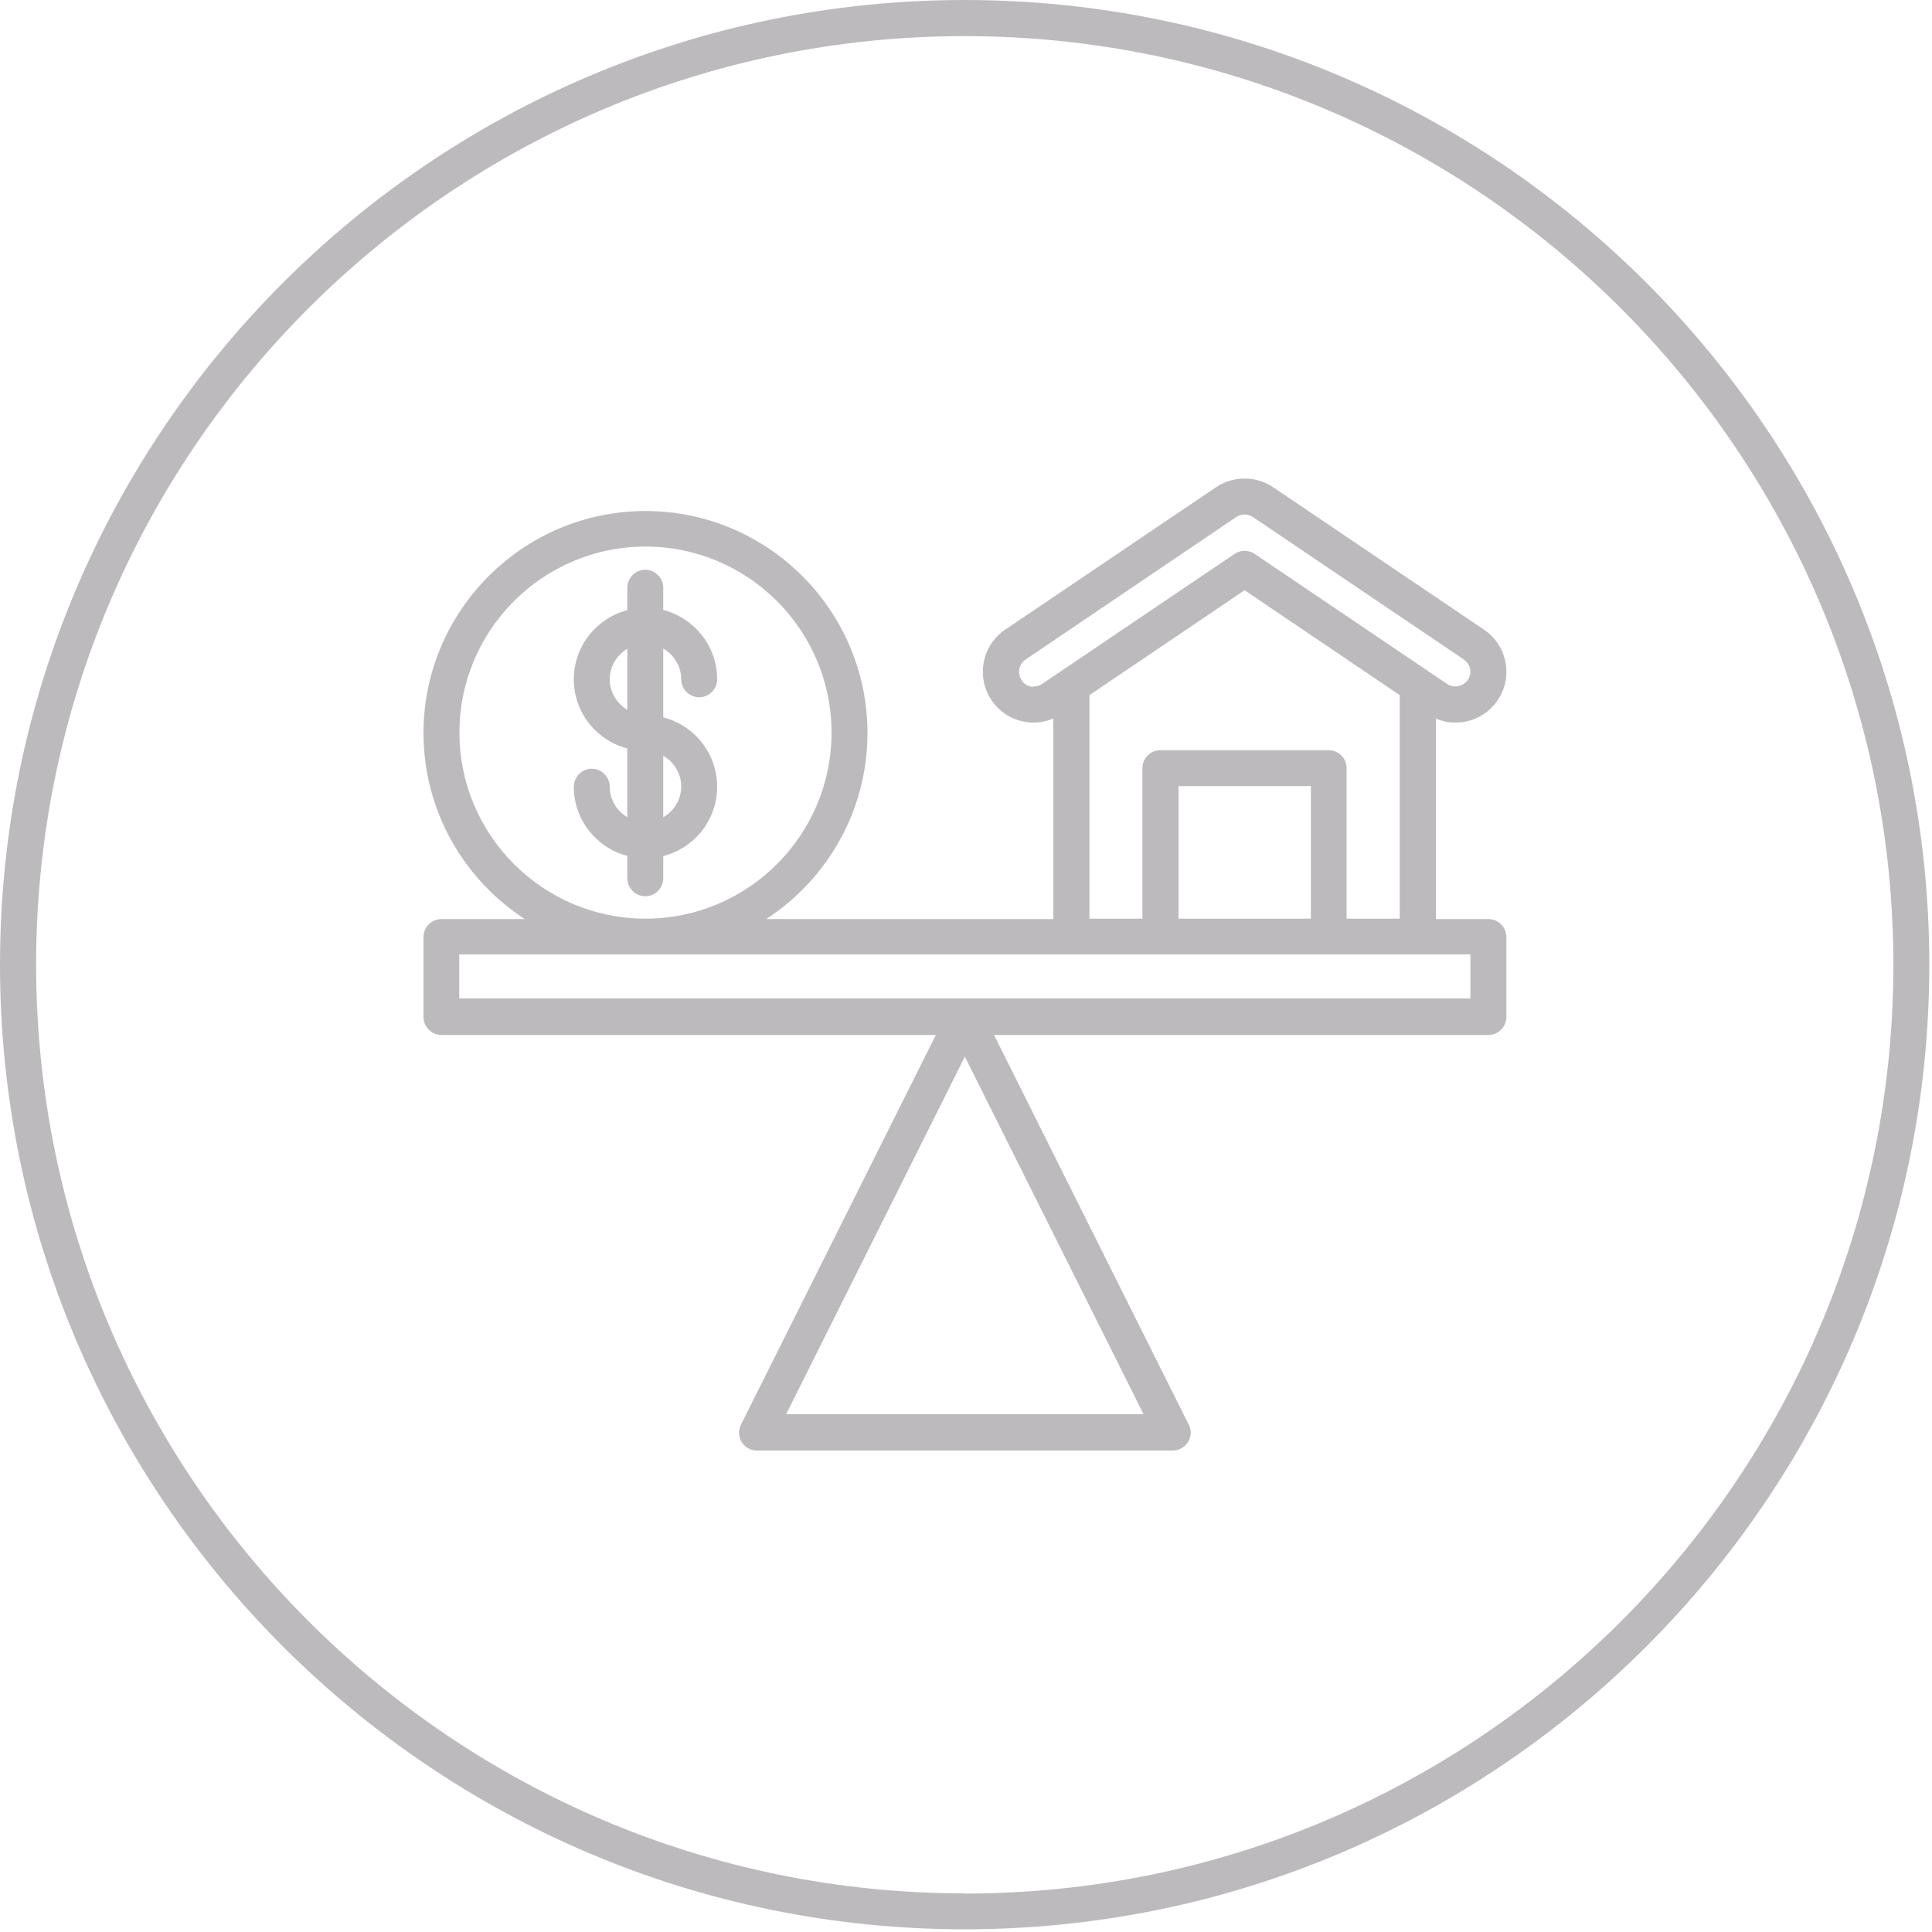 <svg width="100" height="100" viewBox="0 0 100 100" fill="none" xmlns="http://www.w3.org/2000/svg">
<g id="Camada_1" clip-path="url(#clip0_445_134)">
<path id="Vector" d="M49.93 0C22.4 0 0 22.4 0 49.93C0 77.46 22.4 99.86 49.93 99.86C77.46 99.86 99.86 77.46 99.86 49.93C99.86 22.4 77.47 0 49.93 0ZM49.93 98C23.43 98 1.87 76.44 1.87 49.93C1.87 23.42 23.43 1.87 49.93 1.87C76.43 1.87 98 23.43 98 49.94C98 76.45 76.44 98.01 49.93 98.01" fill="#BDBABD"/>
<path id="Vector_2" d="M33.4 29.49C32.89 29.49 32.47 29.91 32.47 30.42V31.58C30.88 32 29.7 33.44 29.7 35.16C29.7 36.88 30.88 38.33 32.47 38.74V42.3C31.93 41.98 31.56 41.39 31.56 40.72C31.56 40.21 31.14 39.79 30.63 39.79C30.12 39.79 29.7 40.21 29.7 40.72C29.7 42.44 30.88 43.89 32.47 44.3V45.46C32.47 45.97 32.89 46.39 33.4 46.39C33.91 46.39 34.33 45.97 34.33 45.46V44.31C35.93 43.9 37.12 42.45 37.12 40.72C37.12 38.99 35.93 37.54 34.33 37.13V33.57C34.88 33.89 35.26 34.48 35.26 35.16C35.26 35.67 35.68 36.09 36.19 36.09C36.7 36.09 37.12 35.67 37.12 35.16C37.12 33.43 35.93 31.99 34.33 31.57V30.42C34.33 29.91 33.91 29.49 33.4 29.49ZM32.47 36.74C31.93 36.42 31.56 35.83 31.56 35.16C31.56 34.49 31.93 33.9 32.47 33.58V36.75V36.74ZM34.33 42.31V39.12C34.88 39.44 35.26 40.03 35.26 40.71C35.26 41.39 34.88 41.98 34.33 42.3" fill="#BDBABD"/>
<path id="Vector_3" d="M64.41 24.77C63.9 24.77 63.38 24.92 62.94 25.22L52.03 32.59C51.45 32.98 51.05 33.58 50.92 34.27C50.79 34.96 50.93 35.66 51.32 36.24C51.71 36.82 52.31 37.22 53 37.35C53.17 37.38 53.34 37.4 53.51 37.4C53.86 37.4 54.2 37.32 54.52 37.19V47.57H39.66C42.81 45.52 44.9 41.97 44.9 37.94C44.9 31.6 39.74 26.45 33.41 26.45C27.08 26.45 21.92 31.61 21.92 37.94C21.92 41.97 24.01 45.52 27.16 47.57H22.85C22.34 47.57 21.92 47.99 21.92 48.5V52.64C21.92 53.15 22.34 53.57 22.85 53.57H48.44L38.35 73.74C38.21 74.03 38.22 74.37 38.39 74.64C38.56 74.92 38.86 75.08 39.18 75.08H60.7C61.02 75.08 61.32 74.91 61.49 74.64C61.66 74.37 61.68 74.02 61.53 73.74L51.45 53.57H77.04C77.55 53.57 77.97 53.15 77.97 52.64V48.5C77.97 47.99 77.55 47.57 77.04 47.57H74.32V37.19C74.64 37.33 74.98 37.4 75.34 37.4C76.22 37.4 77.03 36.97 77.52 36.24C77.91 35.66 78.06 34.96 77.92 34.27C77.79 33.58 77.39 32.98 76.81 32.59L65.9 25.22C65.45 24.92 64.94 24.77 64.43 24.77M53.52 35.55C53.52 35.55 53.42 35.55 53.37 35.54C53.17 35.5 52.99 35.39 52.88 35.21C52.77 35.04 52.72 34.83 52.76 34.63C52.8 34.43 52.91 34.25 53.08 34.14L63.99 26.76C64.12 26.67 64.27 26.63 64.42 26.63C64.57 26.63 64.72 26.68 64.85 26.76L75.76 34.13C75.93 34.25 76.05 34.42 76.09 34.62C76.13 34.82 76.09 35.03 75.97 35.2C75.82 35.41 75.57 35.53 75.32 35.53C75.17 35.53 75.03 35.49 74.9 35.4L64.94 28.67C64.78 28.56 64.6 28.51 64.42 28.51C64.24 28.51 64.06 28.56 63.9 28.67L53.94 35.4C53.81 35.49 53.66 35.53 53.51 35.53M33.41 47.55C28.1 47.55 23.78 43.23 23.78 37.92C23.78 32.61 28.1 28.29 33.41 28.29C38.72 28.29 43.04 32.61 43.04 37.92C43.04 43.23 38.72 47.55 33.41 47.55ZM56.39 47.55V35.98L64.42 30.55L72.45 35.98V47.55H69.7V39.76C69.7 39.25 69.28 38.83 68.77 38.83H60.06C59.55 38.83 59.13 39.25 59.13 39.76V47.55H56.38H56.39ZM61 40.69H67.85V47.55H61V40.69ZM23.78 49.4H76.11V51.68H23.77V49.4H23.78ZM40.69 73.2L49.94 54.69L59.19 73.2H40.68H40.69Z" fill="#BDBABD"/>
</g>
<defs>
<clipPath id="clip0_445_134">
<rect width="99.87" height="99.87" fill="white"/>
</clipPath>
</defs>
</svg>
